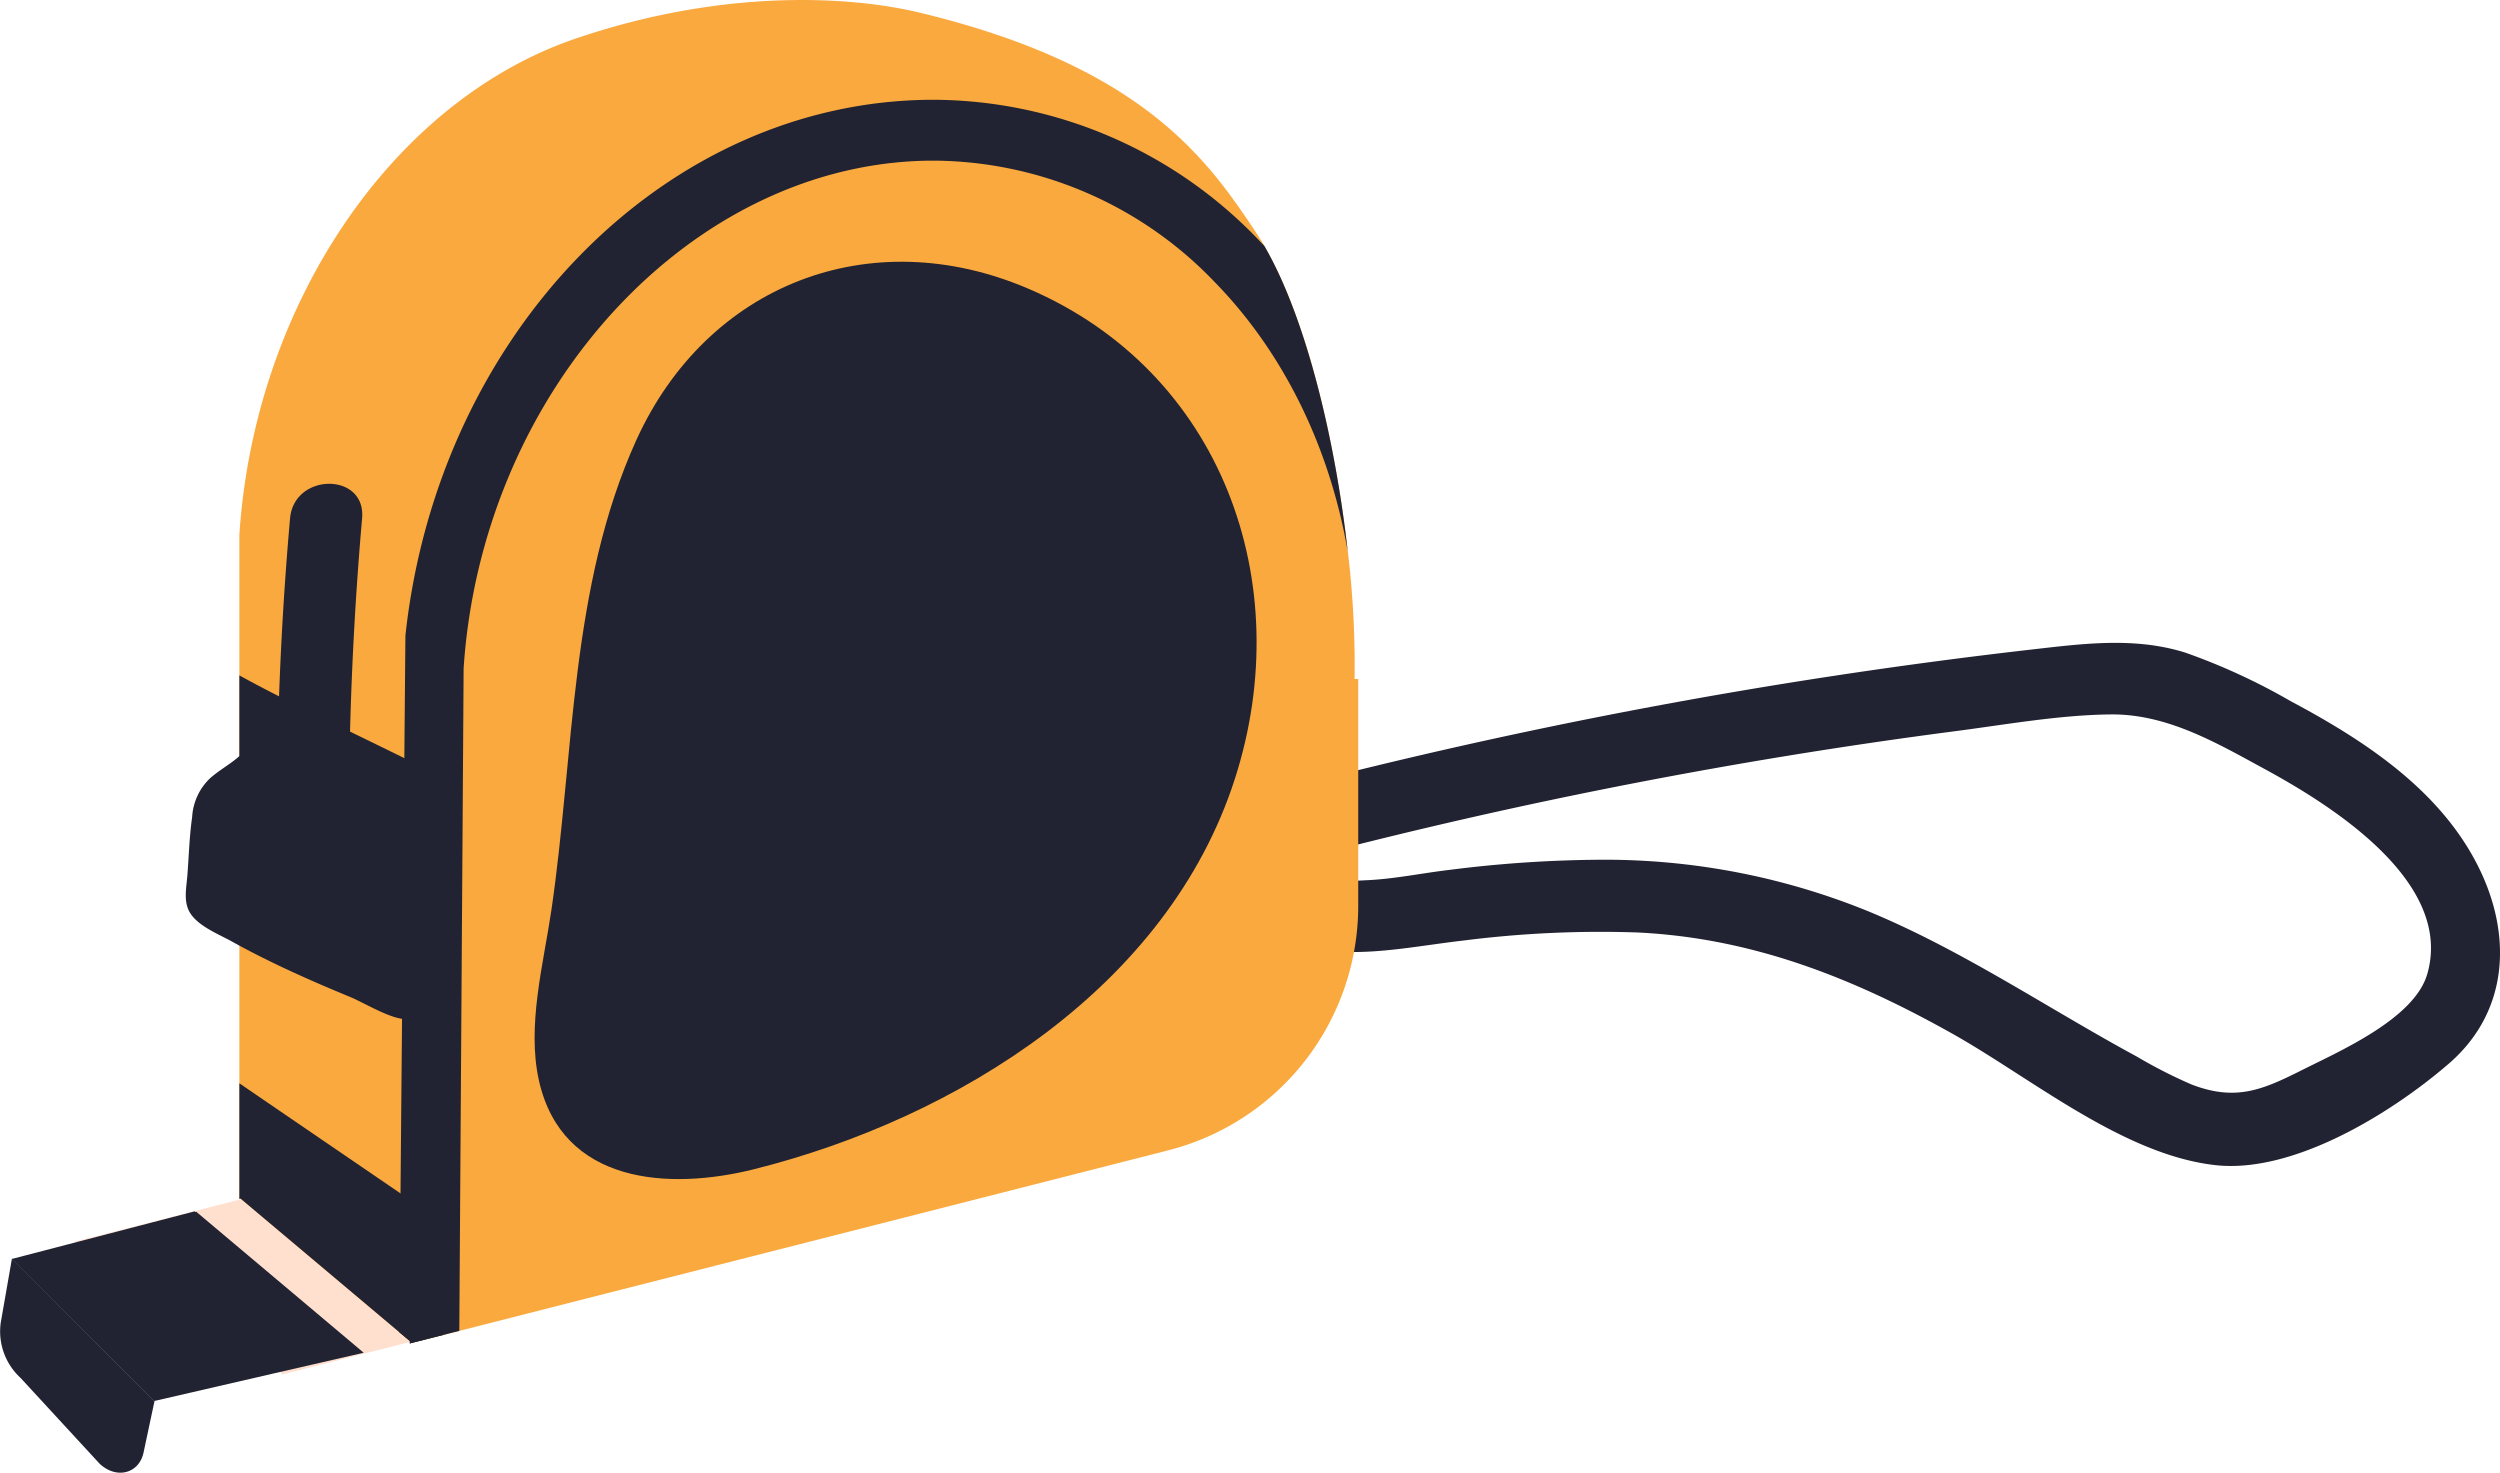 <svg xmlns="http://www.w3.org/2000/svg" xmlns:xlink="http://www.w3.org/1999/xlink" width="301.32" height="177.5" viewBox="0 0 301.32 177.5"><defs><clipPath id="clip-path"><rect id="Rectangle_9569" data-name="Rectangle 9569" width="301.32" height="177.5" fill="none"></rect></clipPath></defs><g id="Groupe_5806" data-name="Groupe 5806" transform="translate(0 -0.001)"><g id="Groupe_5805" data-name="Groupe 5805" transform="translate(0 0.001)" clip-path="url(#clip-path)"><path id="Trac&#xE9;_37306" data-name="Trac&#xE9; 37306" d="M1229.926,591.114c-4.759-8.821-13.579-14.546-22.191-19.132a75.4,75.4,0,0,0-12.745-5.868c-6.091-1.895-12.265-1.067-18.489-.36a651.529,651.529,0,0,0-93.435,17.675c-3.256.863-3.579,4.21-2.147,6.422-3.926,6.651,2.448,11.054,9.82,12.1,5.782.816,11.5-.46,17.235-1.115a130.769,130.769,0,0,1,20.986-.98c13.865.657,26.005,5.471,37.98,12.193,9.535,5.352,20.529,14.566,31.657,15.845,9.439,1.084,21.325-6.292,28.187-12.223,7.509-6.491,7.679-16.143,3.142-24.551m-5.741,13.761c-1.557,5.352-10.431,9.218-15.013,11.522-4.779,2.4-8.024,3.844-13.395,1.775a59.261,59.261,0,0,1-6.594-3.364c-10.782-5.84-20.993-12.811-32.365-17.51a84.187,84.187,0,0,0-32.116-6.215,150.266,150.266,0,0,0-18.369,1.225c-3.393.4-6.826,1.135-10.245,1.256a18.1,18.1,0,0,1-5.344-.41,5.414,5.414,0,0,0-1.225-.585,3.938,3.938,0,0,0,.421-1.952,633.416,633.416,0,0,1,77.147-15c6.222-.8,12.634-1.975,18.919-2.046,6.815-.077,12.735,3.4,18.561,6.566,7.774,4.226,22.883,13.523,19.618,24.745" transform="translate(-931.638 -487.468)" fill="#212332"></path><path id="Trac&#xE9;_37307" data-name="Trac&#xE9; 37307" d="M180.174,860.366,65.182,889.652a38.094,38.094,0,0,1,25.069,16l89.922-22.9,10.5-2.673c.063-2.613.118-5.227.139-7.844.039-4.876.114-9.751.2-14.626Z" transform="translate(-56.242 -739.986)" fill="#ffe0cf"></path><path id="Trac&#xE9;_37308" data-name="Trac&#xE9; 37308" d="M18.621,1123.188l-.628,2.944-.691,3.252c-.533,2.5-3.186,3.221-5.19,1.438l-.069-.056-9.579-10.395c-.015-.016-.023-.019-.038-.034a7.6,7.6,0,0,1-2.33-6.65L1.439,1106Z" transform="translate(0 -954.309)" fill="#212332"></path><path id="Trac&#xE9;_37309" data-name="Trac&#xE9; 37309" d="M51.77,1080.627q-9.578-8.043-19.125-16.1l-.153.046v-.091l-22.058,5.743,17.154,17.124,14.3-3.3,10.952-2.52c-.351-.306-.718-.6-1.069-.9" transform="translate(-9.004 -918.487)" fill="#212332"></path><path id="Trac&#xE9;_37310" data-name="Trac&#xE9; 37310" d="M345.218,81.84v27.331a30.422,30.422,0,0,1-22.912,29.48l-29.857,7.606-55.576,14.151-.55.145-5.151,1.3-.261.072v-.29c-.419-.362-.853-.709-1.273-1.071q-9.571-8.052-19.128-16.1l-.145.043V64.419c1.823-27.549,18.3-52.19,40.543-59.772,17.624-6,32.9-5.18,41.5-3.111,27.014,6.511,34.726,17.84,40.514,26.522.333.492.651,1.013.97,1.563,5.05,8.667,8.58,23.483,10.071,36.882a.108.108,0,0,1,.015.072,115.967,115.967,0,0,1,.8,15.265Z" transform="translate(-181.513 -0.001)" fill="#faa93e"></path><path id="Trac&#xE9;_37311" data-name="Trac&#xE9; 37311" d="M454.387,104.493A54.47,54.47,0,0,0,415.305,87.68c-32.339,0-59.743,28.1-63.679,64.59l-.738,83.95c.42.362.854.709,1.273,1.071v.29l.261-.072,5.7-1.447.521-79.87c2.243-33.728,27.665-61.176,56.661-61.176a47.185,47.185,0,0,1,33.843,14.614c8.32,8.508,13.891,19.924,16.061,32.527-1.49-13.4-5.021-28.215-10.071-36.882-.246-.261-.506-.521-.752-.782" transform="translate(-302.763 -75.655)" fill="#212332"></path><path id="Trac&#xE9;_37312" data-name="Trac&#xE9; 37312" d="M234.876,979.22c-.072-3.293.348-6.873.151-10.278a36.632,36.632,0,0,0-4.709-3.283q-9.984-6.815-19.953-13.63v13.934l.145-.043q9.571,8.052,19.128,16.1c.42.362.854.709,1.273,1.071v.289l.261-.072,3.818-.965c-.052-1.04-.092-2.082-.115-3.126" transform="translate(-181.513 -821.458)" fill="#212332"></path><path id="Trac&#xE9;_37313" data-name="Trac&#xE9; 37313" d="M193.876,470.909c-.072-3.3.347-6.873.145-10.288-.611-.579-5.365-2.852-10.956-5.578q.334-12.877,1.454-25.711c.492-5.564-8.192-5.531-8.682,0q-.949,10.718-1.327,21.459c-1.7-.868-3.325-1.723-4.783-2.527v9.729c-1.006.916-2.313,1.608-3.519,2.656a7,7,0,0,0-2.173,4.7c-.335,2.316-.393,4.7-.577,7.034-.128,1.625-.546,3.373.506,4.769,1.1,1.462,3.342,2.343,4.863,3.188,2.459,1.366,4.983,2.61,7.541,3.781,2.225,1.019,4.476,1.978,6.738,2.914,1.72.712,4.928,2.721,6.851,2.672,3.079-.079,2.908-4.377,2.879-6.6-.032-2.429-.082-5.152-.327-7.855l1.293.674c-.058-1.042.1-3.968.076-5.01" transform="translate(-140.876 -366.86)" fill="#212332"></path><path id="Trac&#xE9;_37314" data-name="Trac&#xE9; 37314" d="M529.28,233.263c-19.038-8.14-38.688-.506-47.216,18.255-8,17.607-7.478,37.843-10.233,56.617-.96,6.541-2.985,13.965-1.508,20.575,2.784,12.463,15.614,13.282,25.959,10.686,24.477-6.144,49.835-21.914,57.922-47.043,7.612-23.651-1.587-49.112-24.925-59.091" transform="translate(-405.367 -198.48)" fill="#212332"></path></g></g></svg>